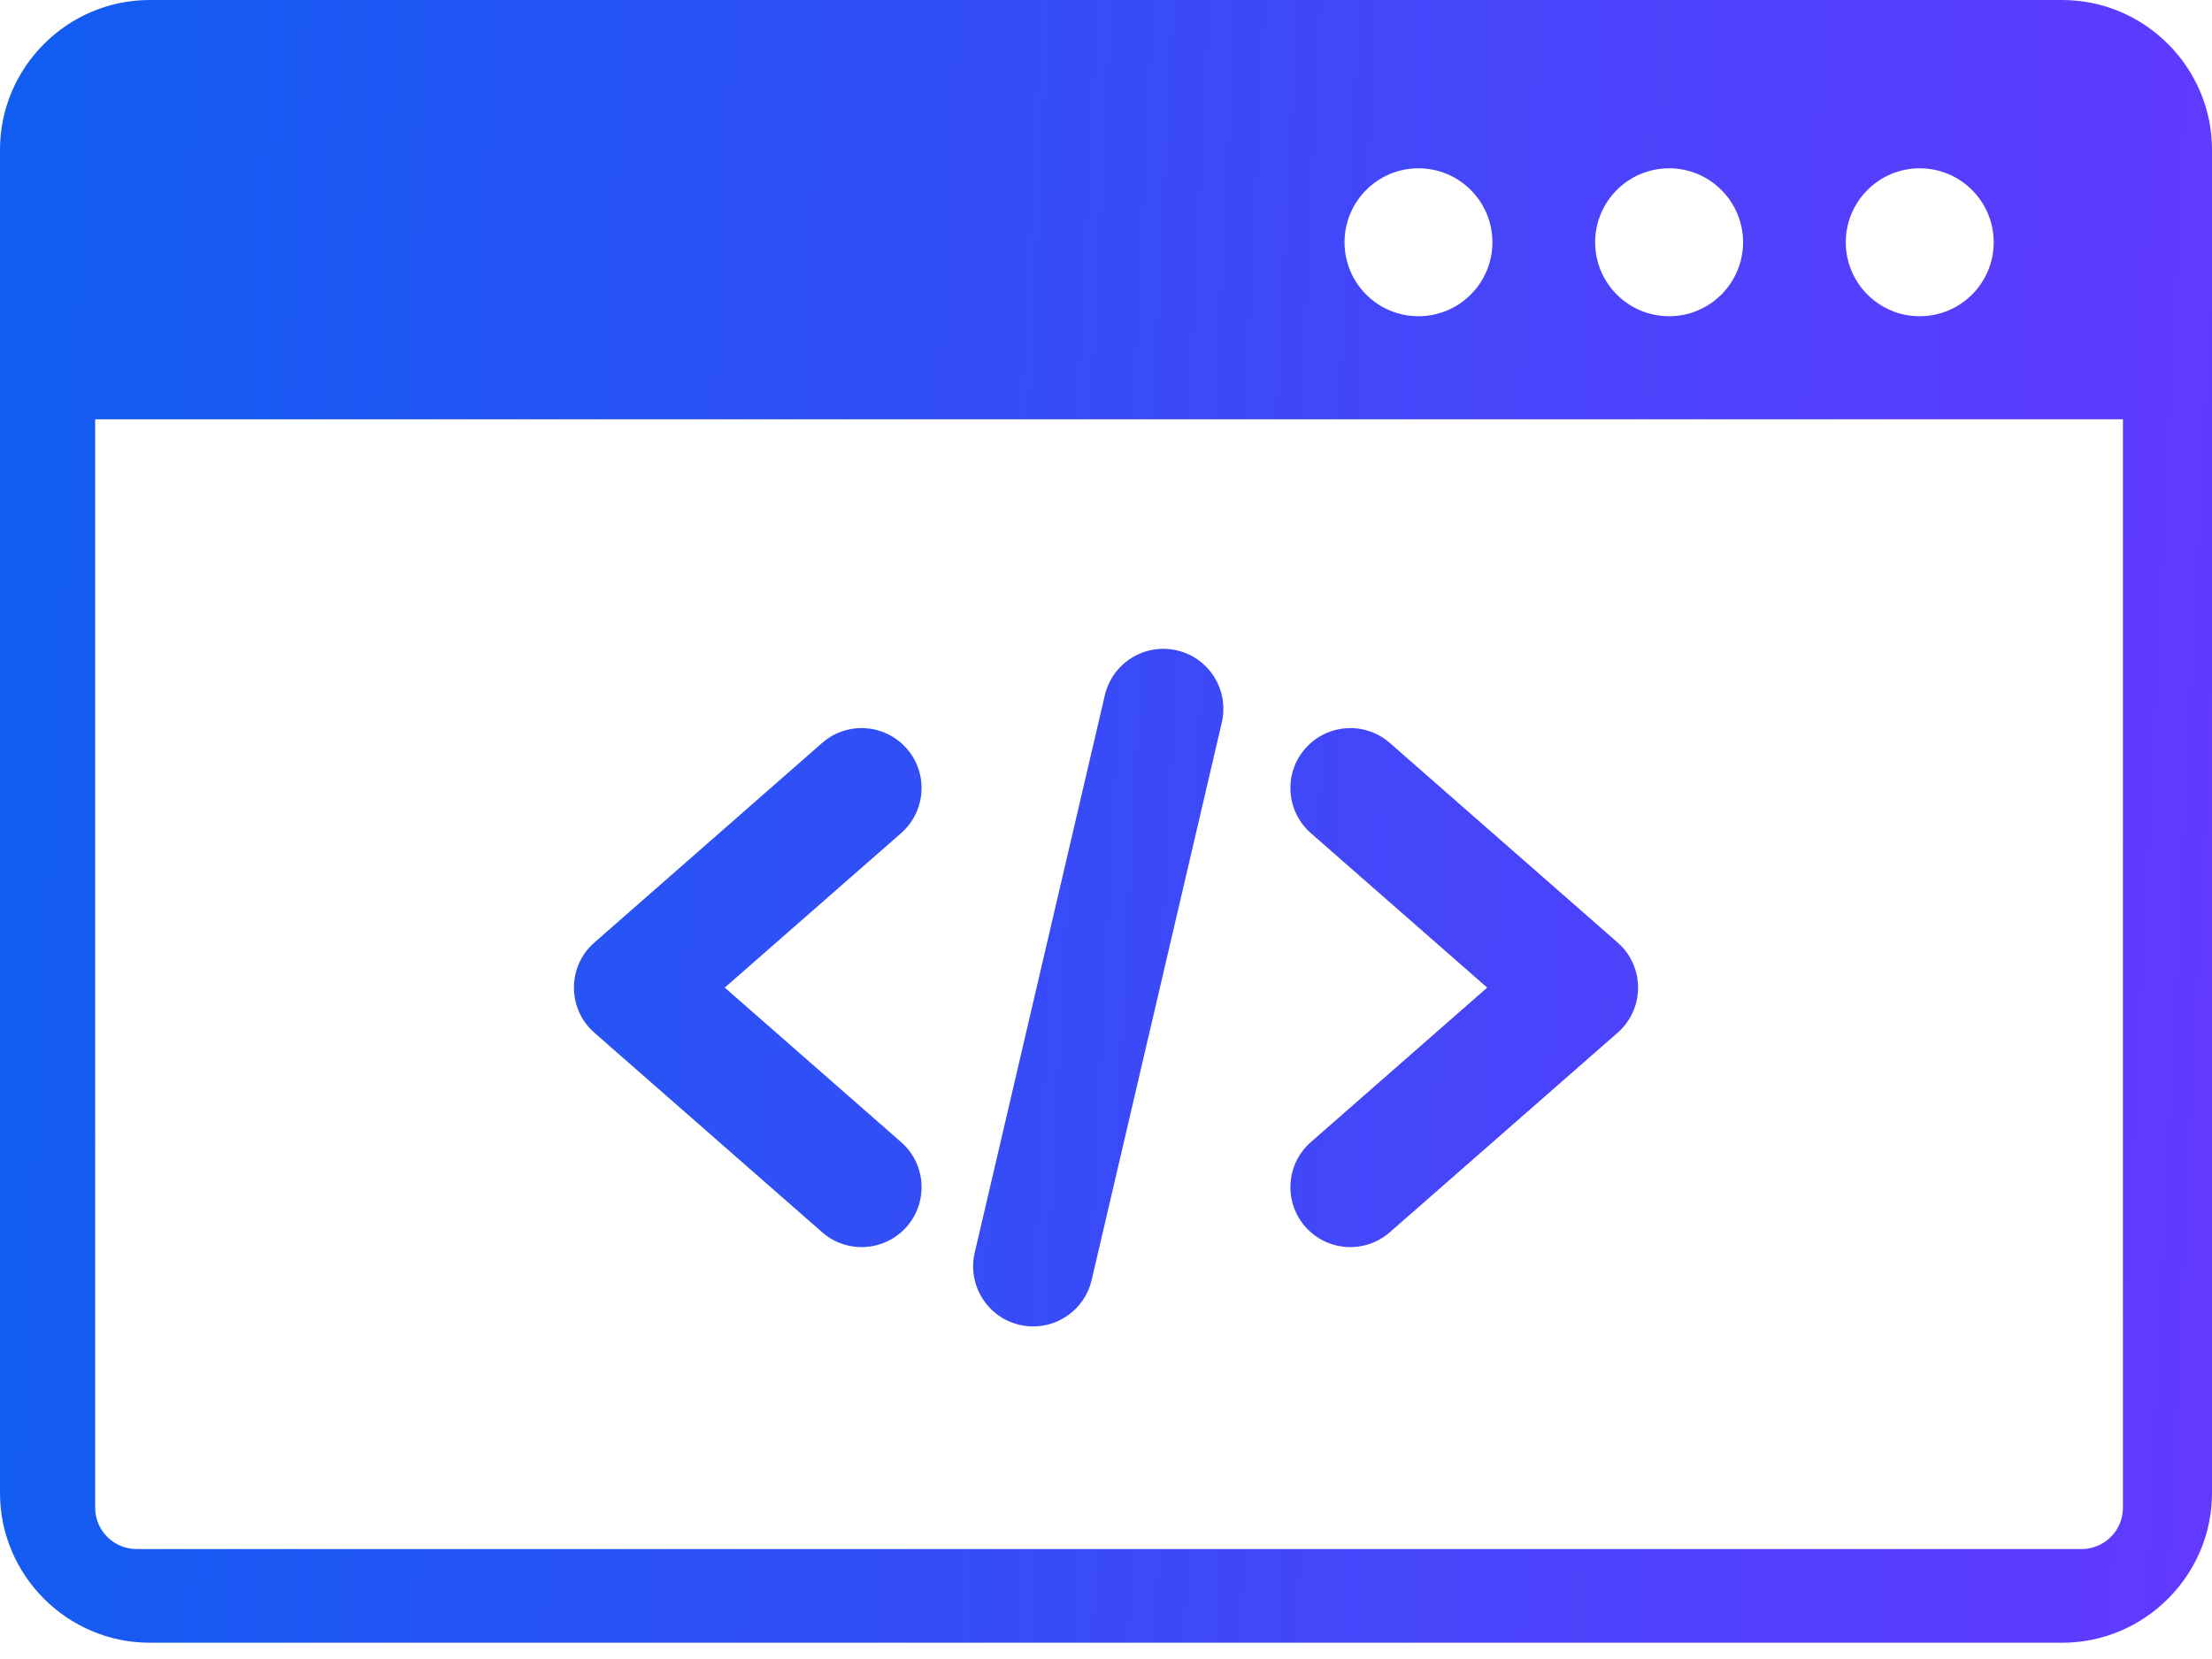 <svg width="48" height="36" viewBox="0 0 48 36" fill="none" xmlns="http://www.w3.org/2000/svg">
<path fill-rule="evenodd" clip-rule="evenodd" d="M3.249 0H44.75C46.537 0 48 1.462 48 3.249V32.398C48 34.185 46.537 35.647 44.75 35.647H3.249C1.462 35.647 0 34.185 0 32.398V3.249C0 1.462 1.462 0 3.249 0ZM19.554 24.784C20.094 25.256 20.149 26.078 19.676 26.618C19.203 27.158 18.381 27.213 17.841 26.74L12.898 22.41C12.358 21.936 12.303 21.115 12.776 20.574C12.816 20.528 12.86 20.486 12.905 20.447L17.841 16.121C18.381 15.649 19.203 15.703 19.676 16.244C20.149 16.784 20.094 17.605 19.554 18.079L15.727 21.431L19.554 24.784ZM30.158 26.74C29.618 27.213 28.797 27.158 28.323 26.618C27.851 26.078 27.905 25.256 28.445 24.784L32.272 21.431L28.445 18.079C27.905 17.605 27.851 16.784 28.323 16.244C28.797 15.703 29.618 15.649 30.158 16.121L35.095 20.447C35.14 20.486 35.183 20.528 35.224 20.574C35.697 21.115 35.642 21.936 35.102 22.41L30.158 26.74ZM23.975 15.086C24.139 14.386 24.84 13.95 25.54 14.113C26.24 14.276 26.676 14.977 26.513 15.678L23.689 27.775C23.525 28.476 22.824 28.912 22.124 28.749C21.424 28.586 20.988 27.885 21.151 27.184L23.975 15.086V15.086ZM2.065 9.098V32.715C2.065 32.833 2.088 32.95 2.133 33.059C2.178 33.169 2.244 33.268 2.328 33.351C2.411 33.435 2.511 33.501 2.62 33.546C2.729 33.591 2.846 33.614 2.964 33.614H45.168C45.287 33.614 45.404 33.591 45.513 33.546C45.622 33.501 45.721 33.435 45.805 33.351C45.889 33.268 45.955 33.169 46 33.059C46.045 32.95 46.068 32.833 46.067 32.715V9.098H2.065ZM41.657 3.652C42.544 3.652 43.263 4.372 43.263 5.257C43.263 6.144 42.544 6.862 41.657 6.862C40.772 6.862 40.053 6.144 40.053 5.257C40.053 4.372 40.772 3.652 41.657 3.652ZM30.78 3.652C31.667 3.652 32.385 4.372 32.385 5.257C32.385 6.144 31.667 6.862 30.78 6.862C29.894 6.862 29.176 6.144 29.176 5.257C29.176 4.372 29.894 3.652 30.78 3.652ZM36.219 3.652C37.105 3.652 37.824 4.372 37.824 5.257C37.824 6.144 37.105 6.862 36.219 6.862C35.333 6.862 34.614 6.144 34.614 5.257C34.614 4.372 35.333 3.652 36.219 3.652Z" fill="url(#paint0_linear_1119_3681)"/>
<defs>
<linearGradient id="paint0_linear_1119_3681" x1="0.45" y1="1.3" x2="48.809" y2="3.688" gradientUnits="userSpaceOnUse">
<stop stop-color="#115DF1"/>
<stop offset="1" stop-color="#6139FF"/>
</linearGradient>
</defs>
</svg>
